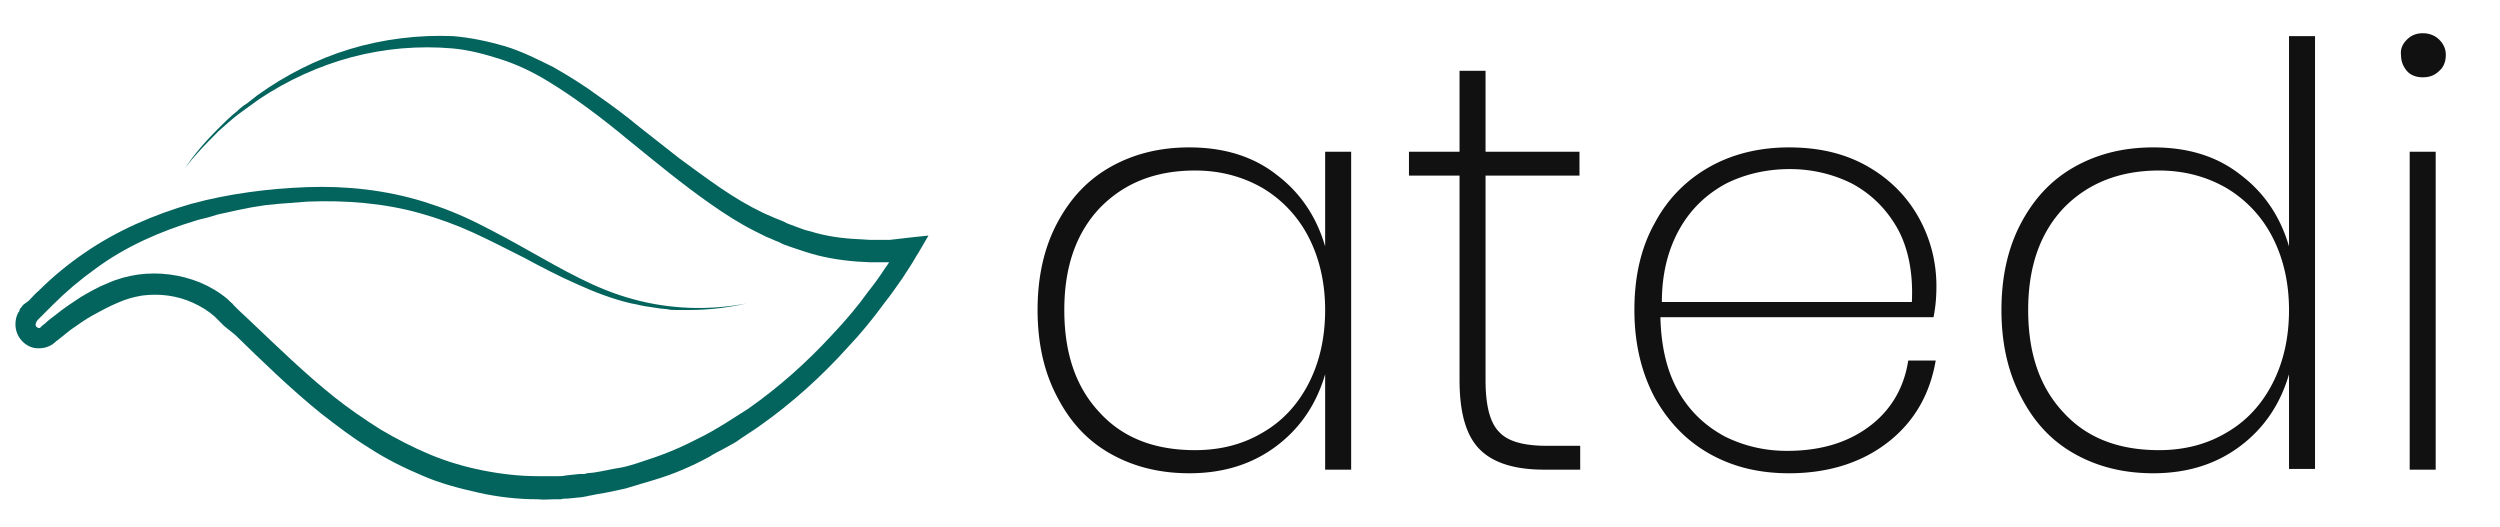 <svg xmlns="http://www.w3.org/2000/svg" viewBox="0 0 346 73" style="enable-background:new 0 0 346 73" xml:space="preserve">
  <path d="M25.6 23.3c1.3-2 2.9-3.8 4.6-5.5.8-.8 1.7-1.7 2.6-2.4.4-.4.9-.8 1.4-1.1.5-.4.9-.7 1.4-1.1 3.9-2.8 8.2-5 12.8-6.4 2.3-.7 4.7-1.2 7.1-1.5 2.4-.3 4.8-.4 7.2-.3 2.4.2 4.8.7 7.2 1.4 2.3.7 4.5 1.8 6.7 2.9 2.1 1.2 4.2 2.5 6.1 3.9 2 1.4 3.9 2.8 5.7 4.3 1.9 1.5 3.7 2.9 5.6 4.4 1.9 1.4 3.8 2.8 5.7 4.1 1.9 1.3 3.9 2.5 6 3.5l1.6.7c.5.2 1.1.4 1.6.7.5.2 1.1.4 1.6.6.5.2 1.1.4 1.6.5 2.2.7 4.5 1 6.7 1.1l1.7.1h2.6l.9-.1 1.7-.2 2.8-.3-1.4 2.4c-.4.6-.7 1.2-1.1 1.8-.4.6-.7 1.1-1.1 1.7-.8 1.1-1.5 2.2-2.4 3.3-1.6 2.2-3.3 4.3-5.2 6.3-3.6 4-7.7 7.7-12.1 10.8-1.1.8-2.3 1.5-3.4 2.3l-1.8 1c-.6.3-1.2.6-1.8 1-2.4 1.3-4.9 2.4-7.6 3.2l-1 .3-1 .3c-.7.2-1.3.4-2 .6-1.3.3-2.7.6-4 .8l-1 .2c-.2 0-.3.1-.5.1l-.5.1-2 .2c-.3 0-.7 0-1 .1h-1c-.7 0-1.4.1-2.1 0-2.8 0-5.5-.3-8.2-.9-2.7-.6-5.4-1.3-7.9-2.4-2.6-1.1-5-2.3-7.3-3.8-2.3-1.4-4.5-3.1-6.7-4.8-4.2-3.4-8.1-7.2-11.9-10.9L31 45.1l-.7-.7-.3-.3-.3-.3c-.9-.8-1.9-1.4-3-1.9-2.2-1-4.6-1.3-7-1-1.2.2-2.3.5-3.4 1-1.2.5-2.3 1.1-3.4 1.7-1.1.6-2.2 1.4-3.2 2.1l-1.5 1.2c-.1.1-.2.2-.4.3-.1.1-.3.3-.6.5-.5.3-1.1.5-1.7.5-1.2.1-2.3-.6-2.9-1.6-.6-1-.6-2.3-.1-3.3.1-.1.2-.2.2-.4l.1-.2.1-.1.3-.4.8-.6c.5-.5.9-1 1.4-1.4 1.9-1.9 4.1-3.7 6.3-5.2 4.5-3.1 9.6-5.3 14.8-6.8 5.2-1.4 10.6-2.1 16-2.3 5.4-.2 10.9.4 16.1 2 2.6.8 5.1 1.8 7.5 3 2.4 1.2 4.8 2.5 7.1 3.8 2.3 1.3 4.6 2.6 7 3.8 2.4 1.2 4.8 2.2 7.4 2.9 2.5.7 5.2 1.1 7.8 1.2 2.6.1 5.3-.1 7.9-.6-2.6.6-5.3.9-7.9.9h-2c-.3 0-.7 0-1-.1l-1-.1c-.7-.1-1.3-.2-2-.3-.7-.1-1.3-.3-2-.4-2.6-.6-5.2-1.6-7.6-2.7-2.5-1.1-4.8-2.3-7.2-3.6-2.4-1.2-4.7-2.4-7.1-3.5-2.4-1.1-4.9-2-7.4-2.7-5-1.4-10.3-1.8-15.5-1.6l-3.9.3c-.3 0-.7.1-1 .1l-1 .1-1.9.3-.5.1-.5.1-1 .2-1.8.4c-.6.1-1.3.3-1.9.5-.6.2-1.3.3-1.9.5-5 1.5-9.8 3.6-14 6.7-2.1 1.5-4.1 3.2-5.9 5l-1.4 1.4-.7.7-.2.3v.1c-.1.1-.1.3 0 .5.1.1.3.2.4.2.1 0 .2 0 .2-.1 0 0 .3-.3.6-.5.5-.5 1.1-.9 1.6-1.3 1.1-.9 2.2-1.6 3.4-2.4 1.2-.7 2.4-1.4 3.7-1.9 1.3-.6 2.8-1 4.2-1.2 2.9-.4 5.9 0 8.6 1.1 1.4.6 2.6 1.3 3.8 2.3l.4.4c.1.1.3.2.4.4l.7.7 1.5 1.4c3.9 3.7 7.7 7.4 11.7 10.6 2 1.6 4.2 3.1 6.4 4.5 2.2 1.3 4.5 2.5 6.9 3.5 2.4 1 4.8 1.7 7.3 2.2 2.5.5 5.1.8 7.6.8h2.9c.3 0 .6 0 1-.1l1.9-.2h.5c.2 0 .3 0 .5-.1l1-.1c1.3-.2 2.5-.5 3.8-.7.6-.1 1.2-.3 1.9-.5l.9-.3.9-.3c2.5-.8 4.8-1.8 7.1-3 .6-.3 1.2-.6 1.7-.9l1.7-1 3.3-2.1c4.3-3 8.2-6.5 11.7-10.3 1.8-1.9 3.5-3.9 5-6 .8-1 1.6-2.1 2.3-3.2.4-.5.7-1.1 1.1-1.6.3-.5.7-1.1 1-1.6L126 36l-1.8.2-.9.1h-2.8l-1.9-.1c-2.5-.2-4.9-.6-7.3-1.4l-1.8-.6c-.6-.2-1.2-.4-1.7-.7-.6-.2-1.1-.5-1.7-.7l-1.6-.8c-2.2-1.1-4.2-2.4-6.2-3.8-4-2.8-7.6-5.8-11.3-8.8-1.8-1.5-3.7-3-5.6-4.4-1.9-1.4-3.8-2.7-5.8-3.9-2-1.2-4.1-2.2-6.3-2.9-2.2-.7-4.4-1.3-6.7-1.5-2.3-.2-4.6-.2-7 0-2.3.2-4.6.6-6.9 1.2-4.5 1.2-8.9 3.2-12.8 5.8-1 .7-1.9 1.4-2.9 2.1-.9.7-1.8 1.5-2.7 2.3-1.6 1.6-3.3 3.3-4.7 5.2z" style="fill:#03635d"/>
  <path d="M176.7 24.2c3.3 2.5 5.5 5.8 6.7 9.9V21h3.6v44h-3.6V51.8c-1.2 4.1-3.4 7.4-6.7 9.9-3.3 2.5-7.3 3.8-12.1 3.8-4.1 0-7.7-.9-10.9-2.7-3.2-1.8-5.6-4.4-7.4-7.9-1.8-3.4-2.7-7.4-2.7-12s.9-8.6 2.7-12c1.8-3.4 4.2-6 7.4-7.8 3.2-1.8 6.8-2.7 10.9-2.7 4.7 0 8.8 1.2 12.1 3.8zm-24.5 4.6c-3.3 3.5-4.9 8.2-4.9 14.1 0 6 1.6 10.7 4.9 14.2 3.2 3.5 7.6 5.2 13.2 5.2 3.5 0 6.6-.8 9.3-2.4 2.8-1.6 4.9-3.9 6.4-6.8s2.3-6.3 2.3-10.2c0-3.8-.8-7.2-2.3-10.1a16.8 16.8 0 0 0-6.4-6.8c-2.8-1.6-5.9-2.4-9.3-2.4-5.6 0-9.9 1.8-13.2 5.2zm53.4-4.5v28.3c0 3.5.6 5.9 1.9 7.2 1.2 1.3 3.4 1.9 6.6 1.9h4.6V65h-5c-4 0-7-.9-8.9-2.8-1.9-1.9-2.8-5.1-2.8-9.6V24.3h-7V21h7V9.8h3.6V21h13v3.3h-13zm53 34.8c3-2.2 4.9-5.3 5.5-9.2h3.8c-.8 4.7-3 8.5-6.6 11.3s-8.2 4.3-13.7 4.3c-4.2 0-7.8-.9-11-2.7-3.2-1.8-5.7-4.4-7.6-7.8-1.8-3.4-2.8-7.4-2.8-12.1 0-4.6.9-8.6 2.8-12 1.8-3.4 4.4-6 7.6-7.8 3.2-1.8 6.9-2.7 11-2.7 4.3 0 7.9.9 11 2.7 3.1 1.8 5.4 4.2 7 7.1 1.6 2.9 2.4 6.1 2.4 9.4 0 1.4-.1 2.8-.4 4.3h-37.8c.1 4.1.9 7.5 2.5 10.3 1.6 2.8 3.8 4.8 6.4 6.2 2.6 1.3 5.5 2 8.6 2 4.6 0 8.3-1.1 11.3-3.3zm-19.7-33.7c-2.6 1.4-4.8 3.4-6.4 6.2-1.6 2.8-2.5 6.2-2.5 10.2h34.6c.2-4-.5-7.5-2-10.2-1.6-2.8-3.7-4.8-6.3-6.2-2.6-1.3-5.5-2-8.6-2-3.2 0-6.2.7-8.8 2zm71.2-1.2c3.3 2.5 5.5 5.8 6.7 9.9V5h3.6v59.9h-3.6V51.8c-1.2 4.1-3.4 7.4-6.7 9.9-3.3 2.5-7.3 3.8-12.1 3.8-4.1 0-7.7-.9-10.9-2.7-3.2-1.8-5.6-4.4-7.4-7.9-1.8-3.4-2.7-7.4-2.7-12s.9-8.6 2.7-12 4.2-6 7.4-7.8c3.2-1.8 6.8-2.7 10.9-2.7 4.8 0 8.8 1.2 12.1 3.8zm-24.5 4.6c-3.3 3.5-4.9 8.2-4.9 14.1 0 6 1.6 10.7 4.9 14.2 3.2 3.5 7.6 5.2 13.2 5.2 3.5 0 6.6-.8 9.3-2.4 2.8-1.6 4.9-3.9 6.4-6.8s2.3-6.3 2.3-10.2c0-3.8-.8-7.2-2.3-10.1a16.8 16.8 0 0 0-6.4-6.8c-2.8-1.6-5.9-2.4-9.3-2.4-5.5 0-9.9 1.8-13.2 5.2zm47.5-23.3c.6-.6 1.3-.9 2.2-.9.9 0 1.7.3 2.3.9.6.6.9 1.3.9 2.1 0 .9-.3 1.7-.9 2.2-.6.6-1.3.9-2.3.9-.9 0-1.7-.3-2.2-.9s-.8-1.3-.8-2.2c-.1-.8.2-1.5.8-2.1zm4 15.5v44h-3.6V21h3.6z" style="fill:#111"/>
</svg>
